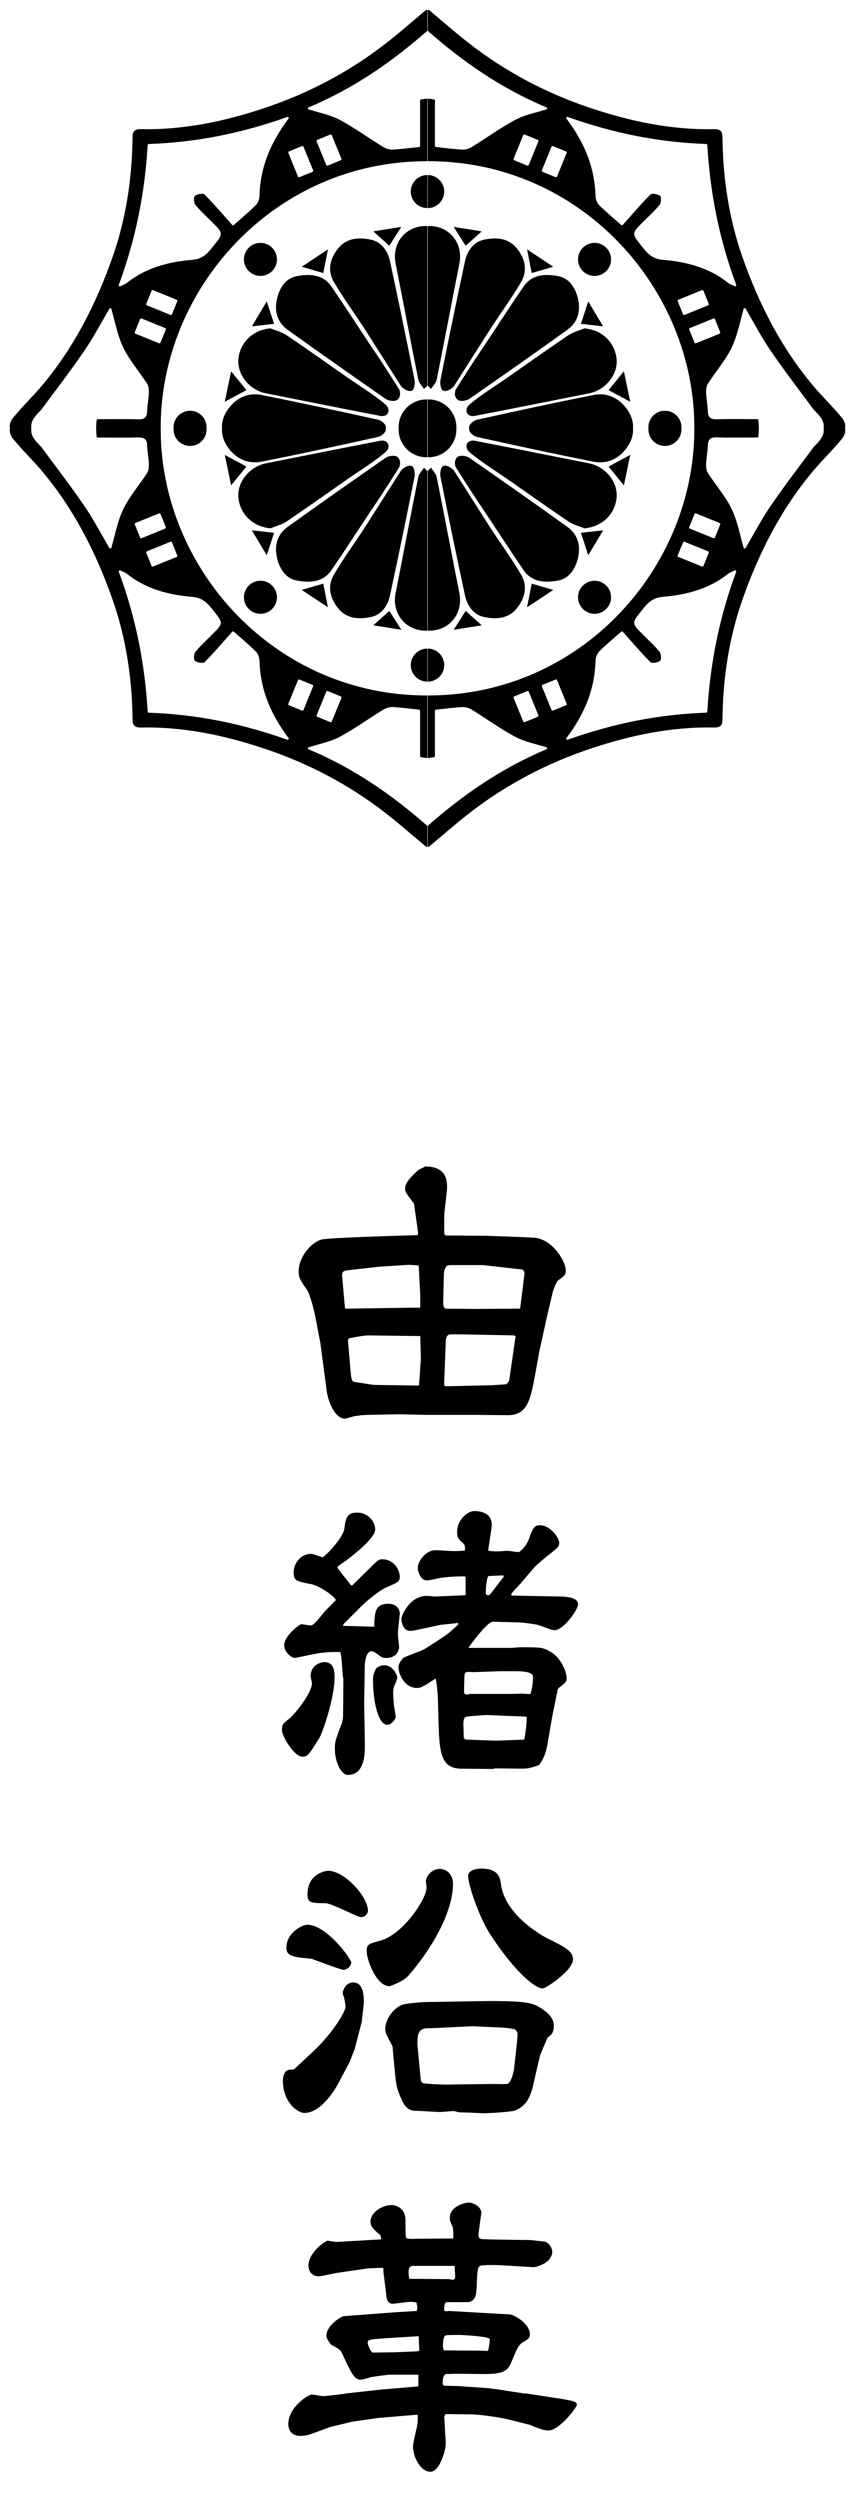 <?xml version="1.0" encoding="utf-8"?>
<!-- Generator: Adobe Illustrator 25.4.7, SVG Export Plug-In . SVG Version: 6.00 Build 0)  -->
<svg version="1.1" id="レイヤー_1" xmlns="http://www.w3.org/2000/svg" xmlns:xlink="http://www.w3.org/1999/xlink" x="0px"
	 y="0px" width="76px" height="222px" viewBox="0 0 76 222" enable-background="new 0 0 76 222" xml:space="preserve">
<g>
	<path d="M29.454,50.642c1.354-1.974,2.641-3.995,3.983-5.977c0.736-1.088,2.073-3.21,2.073-3.21c0.077-0.309,0.105-0.59-0.154-0.85
		c-0.232-0.232-0.844-0.111-1.072,0.047c-2.921,2.031-5.838,4.068-8.725,6.146c-0.926,0.666-1.191,1.671-0.932,2.76
		c0.226,0.95,0.759,1.809,1.745,1.995C27.486,51.762,28.699,51.742,29.454,50.642z"/>
	<path d="M29.149,53.931c-0.175-0.896-0.291-1.495-0.41-2.102c-0.63,0.184-1.168,0.34-1.918,0.559
		C27.631,52.924,28.266,53.345,29.149,53.931z"/>
	<path d="M34.608,54.253c-0.425,0.38-0.836,0.749-1.425,1.276c0.914,0.147,1.603,0.257,2.489,0.399
		C35.239,55.248,34.93,54.761,34.608,54.253z"/>
	<path d="M32.948,54.799c0.943-0.188,1.515-0.98,1.715-1.905c0.759-3.514,1.48-7.036,2.185-10.561
		c0.059-0.297-0.026-0.801-0.194-0.92c-0.204-0.144-0.604-0.035-0.99,0.351c0,0-1.931,3.025-2.972,4.665
		c-0.978,1.541-2.07,3.011-3,4.579c-0.594,1.003-0.398,2.049,0.338,2.979C30.81,54.971,31.903,55.008,32.948,54.799z"/>
	<path d="M37.688,41.527c-0.175,0.283-0.448,0.545-0.509,0.851c-0.688,3.427-1.332,6.862-2.013,10.291
		c-0.351,1.769,0.823,3.296,2.614,3.34c0.068-0.003,0.136-0.008,0.202-0.013v-14.17C37.881,41.727,37.775,41.629,37.688,41.527z"/>
	<path d="M36.514,59.065c0,0.811,0.657,1.468,1.468,1.468c0.001,0,0.001,0,0.002,0v-2.935c-0.001,0-0.001,0-0.002,0
		C37.171,57.598,36.514,58.255,36.514,59.065z"/>
	<circle cx="23.151" cy="53.041" r="1.468"/>
	<path d="M20.402,39.914c0.717,0.894,1.724,1.307,2.84,1.086c3.447-0.683,6.882-1.426,10.313-2.187
		c0.332-0.062,0.719-0.371,0.747-0.675c-0.002-0.036-0.007-0.068-0.012-0.1c0.005-0.032,0.01-0.065,0.012-0.1
		c-0.028-0.303-0.414-0.612-0.747-0.675c-3.431-0.761-6.866-1.503-10.313-2.187c-1.117-0.221-2.123,0.192-2.84,1.086
		c-0.468,0.583-0.714,1.229-0.669,1.876C19.688,38.685,19.934,39.331,20.402,39.914z"/>
	<path d="M23.711,49.31c0.279-0.85,0.458-1.396,0.653-1.992c-0.632-0.071-1.201-0.135-1.975-0.222
		C22.836,47.842,23.211,48.472,23.711,49.31z"/>
	<path d="M24.041,46.919c0.48-0.198,1.008-0.324,1.43-0.608c1.787-1.203,3.543-2.452,5.309-3.686
		c1.168-0.816,2.398-1.554,3.487-2.473c0.47-0.397,0.316-1.092-0.401-1.023c-3.414,0.657-6.823,1.341-10.233,2.018
		c-1.474,0.293-2.587,1.693-2.439,3.07C21.354,45.713,22.505,46.774,24.041,46.919z"/>
	<path d="M21.907,41.432c-0.643-0.344-1.184-0.634-1.926-1.032c0.196,0.941,0.354,1.698,0.563,2.702
		C21.078,42.448,21.466,41.972,21.907,41.432z"/>
	<path d="M40.568,38.133c0-0.032-0.001-0.063-0.002-0.095c0.001-0.031,0.002-0.063,0.002-0.095c0-1.365-1.107-2.472-2.472-2.472
		c-0.026,0-0.053,0.001-0.079,0.002v2.551v0.027v2.551c0.026,0.001,0.052,0.002,0.079,0.002
		C39.461,40.605,40.568,39.498,40.568,38.133z"/>
	<path d="M51.374,49.557c0.259-1.089-0.006-2.094-0.932-2.76c-2.887-2.078-5.804-4.115-8.725-6.146
		c-0.227-0.158-0.84-0.278-1.072-0.047c-0.26,0.26-0.232,0.541-0.154,0.85c0,0,1.337,2.122,2.073,3.21
		c1.342,1.983,2.629,4.003,3.983,5.977c0.755,1.1,1.967,1.12,3.082,0.91C50.615,51.366,51.147,50.507,51.374,49.557z"/>
	<path d="M46.851,53.931c0.884-0.586,1.518-1.007,2.328-1.543c-0.75-0.218-1.288-0.375-1.918-0.559
		C47.142,52.436,47.025,53.034,46.851,53.931z"/>
	<path d="M40.328,55.929c0.886-0.142,1.574-0.252,2.489-0.399c-0.589-0.528-1-0.896-1.425-1.276
		C41.07,54.761,40.761,55.248,40.328,55.929z"/>
	<path d="M45.969,53.986c0.736-0.93,0.933-1.976,0.338-2.979c-0.93-1.568-2.022-3.038-3-4.579c-1.041-1.64-2.972-4.665-2.972-4.665
		c-0.386-0.386-0.786-0.495-0.99-0.351c-0.169,0.119-0.254,0.623-0.194,0.92c0.705,3.525,1.426,7.047,2.185,10.561
		c0.2,0.925,0.772,1.717,1.715,1.905C44.097,55.008,45.19,54.971,45.969,53.986z"/>
	<path d="M40.833,52.668c-0.681-3.428-1.325-6.864-2.013-10.291c-0.061-0.305-0.334-0.568-0.509-0.851
		c-0.087,0.102-0.193,0.2-0.295,0.299v14.17c0.067,0.006,0.134,0.01,0.202,0.013C40.01,55.964,41.185,54.437,40.833,52.668z"/>
	<path d="M39.486,59.065c0-0.811-0.657-1.468-1.468-1.468c-0.001,0-0.001,0-0.002,0v2.935c0.001,0,0.001,0,0.002,0
		C38.829,60.533,39.486,59.876,39.486,59.065z"/>
	<circle cx="52.849" cy="53.041" r="1.468"/>
	<path d="M59.105,39.601c0.81,0,1.468-0.657,1.468-1.468c0-0.032-0.002-0.063-0.005-0.095c0.002-0.031,0.005-0.063,0.005-0.095
		c0-0.811-0.657-1.468-1.468-1.468c-0.811,0-1.468,0.657-1.468,1.468c0,0.032,0.002,0.063,0.005,0.095
		c-0.002,0.031-0.005,0.063-0.005,0.095C57.638,38.944,58.295,39.601,59.105,39.601z"/>
	<path d="M53.611,47.095c-0.774,0.087-1.342,0.151-1.975,0.222c0.196,0.596,0.374,1.142,0.653,1.992
		C52.789,48.472,53.164,47.842,53.611,47.095z"/>
	<path d="M52.367,41.148c-3.41-0.677-6.819-1.361-10.233-2.018c-0.717-0.069-0.871,0.626-0.401,1.023
		c1.088,0.919,2.318,1.657,3.487,2.473c1.766,1.234,3.522,2.483,5.309,3.686c0.422,0.284,0.951,0.409,1.43,0.608
		c1.535-0.145,2.687-1.206,2.847-2.701C54.954,42.841,53.841,41.44,52.367,41.148z"/>
	<path d="M56.019,40.4c-0.742,0.397-1.283,0.687-1.926,1.032c0.441,0.54,0.829,1.016,1.363,1.67
		C55.665,42.098,55.823,41.341,56.019,40.4z"/>
	<path d="M35.432,37.944c0,0.032,0.001,0.063,0.002,0.095c-0.001,0.031-0.002,0.063-0.002,0.095c0,1.365,1.107,2.472,2.472,2.472
		c0.026,0,0.053-0.001,0.079-0.002v-2.551v-0.027v-2.551c-0.026-0.001-0.052-0.002-0.079-0.002
		C36.539,35.472,35.432,36.579,35.432,37.944z"/>
	<path d="M24.626,26.52c-0.259,1.089,0.006,2.094,0.932,2.76c2.887,2.078,5.804,4.115,8.725,6.146
		c0.227,0.158,0.84,0.278,1.072,0.047c0.26-0.26,0.232-0.541,0.154-0.85c0,0-1.337-2.122-2.073-3.21
		c-1.342-1.983-2.629-4.003-3.983-5.977c-0.755-1.1-1.967-1.12-3.082-0.91C25.385,24.711,24.853,25.57,24.626,26.52z"/>
	<path d="M29.149,22.146c-0.884,0.586-1.518,1.007-2.328,1.543c0.75,0.218,1.288,0.375,1.918,0.559
		C28.858,23.641,28.975,23.043,29.149,22.146z"/>
	<path d="M35.672,20.148c-0.886,0.142-1.574,0.252-2.489,0.399c0.589,0.528,1,0.896,1.425,1.276
		C34.93,21.316,35.239,20.829,35.672,20.148z"/>
	<path d="M30.031,22.091c-0.736,0.93-0.933,1.977-0.338,2.979c0.93,1.568,2.022,3.038,3,4.579c1.041,1.64,2.972,4.665,2.972,4.665
		c0.386,0.386,0.786,0.495,0.99,0.351c0.169-0.119,0.254-0.623,0.194-0.92c-0.705-3.525-1.426-7.047-2.185-10.561
		c-0.2-0.925-0.772-1.717-1.715-1.905C31.903,21.069,30.81,21.106,30.031,22.091z"/>
	<path d="M35.167,23.409c0.681,3.428,1.325,6.864,2.013,10.291c0.061,0.305,0.334,0.568,0.509,0.851
		c0.087-0.102,0.193-0.2,0.295-0.299v-14.17c-0.067-0.006-0.134-0.01-0.202-0.013C35.99,20.113,34.815,21.64,35.167,23.409z"/>
	<path d="M36.514,17.012c0,0.811,0.657,1.468,1.468,1.468c0.001,0,0.001,0,0.002,0v-2.935c-0.001,0-0.001,0-0.002,0
		C37.171,15.544,36.514,16.201,36.514,17.012z"/>
	<circle cx="23.151" cy="23.036" r="1.468"/>
	<path d="M16.895,36.476c-0.81,0-1.468,0.657-1.468,1.468c0,0.032,0.002,0.063,0.005,0.095c-0.002,0.031-0.005,0.063-0.005,0.095
		c0,0.811,0.657,1.468,1.468,1.468c0.811,0,1.468-0.657,1.468-1.468c0-0.032-0.002-0.063-0.005-0.095
		c0.002-0.031,0.005-0.063,0.005-0.095C18.362,37.133,17.705,36.476,16.895,36.476z"/>
	<path d="M37.859,0.895c-1.134,0.947-2.326,1.999-3.58,2.972c-3.264,2.534-6.874,4.427-10.796,5.735
		c-3.56,1.187-7.191,1.947-10.96,1.867c-0.799-0.017-0.736,0.46-0.745,0.976C11.714,16,11.18,19.49,10.002,22.839
		c-1.444,4.107-3.399,7.964-6.21,11.332c-0.849,1.018-1.817,1.936-2.654,2.963c-0.293,0.36-0.306,0.798-0.24,0.904
		c-0.066,0.106-0.054,0.544,0.24,0.904c0.837,1.027,1.805,1.945,2.654,2.963c2.811,3.368,4.766,7.226,6.21,11.332
		c1.178,3.349,1.712,6.84,1.776,10.395c0.009,0.516-0.053,0.993,0.745,0.976c3.769-0.08,7.4,0.68,10.96,1.867
		c3.922,1.308,7.532,3.201,10.796,5.735c1.254,0.973,2.446,2.025,3.58,2.972c0.035,0.03,0.086,0.03,0.123,0.002
		c0,0,0.001-0.001,0.001-0.001v-1.841c-3.129-2.748-6.502-5.1-10.553-6.801c-0.085-0.036-0.079-0.158,0.009-0.184
		c1.053-0.319,1.952-0.496,2.727-0.907c1.338-0.71,2.574-1.613,3.868-2.408c0.245-0.15,0.566-0.264,0.846-0.251
		c0.762,0.036,1.522,0.141,2.373,0.232c0.05,0.005,0.088,0.047,0.088,0.097v4.029c0,0.048,0.036,0.09,0.084,0.097
		c0.224,0.034,0.406,0.059,0.558,0.072v-5.556c-13.654,0.025-23.739-11.374-23.699-23.706c0-0.001,0-0.003,0-0.004h0
		c0-0.004,0-0.009,0-0.013c0-0.004,0-0.009,0-0.013h0c0-0.001,0-0.003,0-0.004c-0.04-12.332,10.045-23.732,23.699-23.706V8.759
		c-0.152,0.012-0.334,0.038-0.558,0.072c-0.048,0.007-0.084,0.049-0.084,0.097v4.029c0,0.05-0.038,0.092-0.088,0.097
		c-0.851,0.091-1.61,0.196-2.373,0.232c-0.28,0.013-0.601-0.1-0.846-0.251c-1.295-0.796-2.53-1.698-3.868-2.408
		c-0.775-0.411-1.673-0.588-2.727-0.907c-0.088-0.027-0.094-0.149-0.009-0.184c4.05-1.701,7.423-4.053,10.553-6.801V0.894
		c0,0-0.001-0.001-0.001-0.001C37.945,0.865,37.894,0.865,37.859,0.895z M9.9,48.641c-0.023,0.083-0.136,0.097-0.18,0.022
		c-0.728-1.251-1.397-2.523-2.201-3.703c-1.213-1.78-2.534-3.486-3.813-5.22c-0.098-0.132-0.228-0.24-0.341-0.361
		c-0.394-0.426-0.631-0.809-0.577-1.243c0.005-0.041-0.015-0.078-0.048-0.097c0.033-0.019,0.053-0.056,0.048-0.097
		c-0.055-0.434,0.183-0.817,0.577-1.243c0.113-0.122,0.243-0.229,0.341-0.361c1.279-1.735,2.6-3.441,3.813-5.22
		c0.804-1.18,1.474-2.452,2.201-3.703c0.043-0.075,0.156-0.061,0.18,0.022c0.34,1.203,0.557,2.382,1.057,3.425
		c0.551,1.147,1.428,2.135,2.122,3.219c0.145,0.226,0.163,0.567,0.152,0.851c-0.02,0.529-0.14,1.055-0.153,1.584
		c-0.014,0.567-0.255,0.738-0.808,0.721c-1.187-0.036-2.376-0.013-3.584-0.011c-0.051,0-0.094,0.04-0.098,0.091
		c-0.021,0.285-0.04,0.463-0.042,0.641c0,0.027,0.002,0.054,0.004,0.083c-0.002,0.029-0.004,0.056-0.004,0.083
		c0.001,0.178,0.02,0.356,0.042,0.641c0.004,0.051,0.047,0.091,0.098,0.091c1.207,0.001,2.396,0.024,3.584-0.011
		c0.553-0.017,0.794,0.154,0.808,0.721c0.013,0.529,0.133,1.055,0.153,1.584c0.011,0.284-0.007,0.625-0.152,0.851
		c-0.694,1.083-1.571,2.071-2.122,3.219C10.457,46.259,10.24,47.438,9.9,48.641z M28.144,63.525l0.858-2.102
		c0.02-0.05,0.078-0.074,0.128-0.054l1.165,0.476c0.05,0.02,0.074,0.078,0.054,0.128l-0.858,2.102
		c-0.02,0.05-0.078,0.074-0.128,0.054l-1.165-0.476C28.147,63.633,28.123,63.576,28.144,63.525z M25.629,62.499l0.858-2.102
		c0.02-0.05,0.078-0.074,0.128-0.054l1.165,0.476c0.05,0.02,0.074,0.078,0.054,0.128l-0.858,2.102
		c-0.02,0.05-0.078,0.074-0.128,0.054l-1.165-0.476C25.633,62.607,25.609,62.549,25.629,62.499z M18.948,54.199
		c0.917,1.153,0.936,1.134-0.137,2.199c-0.494,0.491-1.015,0.962-1.449,1.502c-0.142,0.177-0.16,0.693-0.033,0.79
		c0.208,0.158,0.725,0.244,0.86,0.11c0.838-0.843,1.61-1.751,2.453-2.697c0.036-0.04,0.099-0.044,0.139-0.008
		c0.787,0.697,1.404,1.207,1.968,1.771c0.187,0.188,0.307,0.524,0.314,0.797c0.071,2.489,0.929,4.68,2.582,6.875
		c0.058,0.078-0.02,0.183-0.111,0.151c-4.121-1.462-8.105-2.25-12.312-2.399c-0.05-0.002-0.091-0.041-0.094-0.092
		c-0.249-4.251-1.046-8.306-2.566-12.415c-0.03-0.082,0.053-0.16,0.133-0.123c0.284,0.132,0.469,0.203,0.618,0.321
		c1.686,1.338,3.698,1.85,5.756,2.021C18.037,53.081,18.448,53.57,18.948,54.199z M15.286,48.164l0.473,1.167
		c0.02,0.05-0.004,0.107-0.054,0.128L13.6,50.311c-0.05,0.02-0.107-0.004-0.128-0.054L13,49.09c-0.02-0.05,0.004-0.107,0.054-0.128
		l2.104-0.853C15.208,48.089,15.266,48.113,15.286,48.164z M14.739,46.813c0.02,0.05-0.004,0.107-0.054,0.128l-2.104,0.853
		c-0.05,0.02-0.107-0.004-0.128-0.054l-0.473-1.167c-0.02-0.05,0.004-0.107,0.054-0.128l2.104-0.853
		c0.05-0.02,0.107,0.004,0.128,0.054L14.739,46.813z M14.739,29.264l-0.473,1.167c-0.02,0.05-0.078,0.074-0.128,0.054l-2.104-0.853
		c-0.05-0.02-0.074-0.078-0.054-0.128l0.473-1.167c0.02-0.05,0.078-0.074,0.128-0.054l2.104,0.853
		C14.735,29.157,14.759,29.214,14.739,29.264z M15.759,26.747l-0.473,1.167c-0.02,0.05-0.078,0.074-0.128,0.054l-2.104-0.853
		c-0.05-0.02-0.074-0.078-0.054-0.128l0.473-1.167c0.02-0.05,0.078-0.074,0.128-0.054l2.104,0.853
		C15.755,26.639,15.779,26.697,15.759,26.747z M22.747,18.212c-0.563,0.564-1.181,1.075-1.968,1.771
		c-0.041,0.036-0.103,0.032-0.139-0.008c-0.843-0.946-1.615-1.854-2.453-2.697c-0.134-0.135-0.652-0.049-0.86,0.11
		c-0.127,0.097-0.108,0.613,0.033,0.79c0.434,0.54,0.955,1.011,1.449,1.502c1.073,1.065,1.054,1.046,0.137,2.199
		c-0.5,0.628-0.91,1.118-1.88,1.199c-2.058,0.171-4.07,0.683-5.756,2.021c-0.148,0.118-0.334,0.189-0.618,0.321
		c-0.079,0.037-0.163-0.041-0.133-0.123c1.52-4.109,2.317-8.163,2.566-12.415c0.003-0.05,0.044-0.09,0.094-0.092
		c4.207-0.149,8.191-0.936,12.312-2.399c0.092-0.032,0.17,0.073,0.111,0.151c-1.653,2.194-2.511,4.386-2.582,6.875
		C23.054,17.688,22.934,18.024,22.747,18.212z M28.197,12.424l1.165-0.476c0.05-0.02,0.107,0.004,0.128,0.054l0.858,2.102
		c0.02,0.05-0.004,0.107-0.054,0.128l-1.165,0.476c-0.05,0.02-0.107-0.004-0.128-0.054l-0.858-2.102
		C28.123,12.501,28.147,12.444,28.197,12.424z M27.834,15.13c0.02,0.05-0.004,0.107-0.054,0.128l-1.165,0.476
		c-0.05,0.02-0.107-0.004-0.128-0.054l-0.858-2.102c-0.02-0.05,0.004-0.107,0.054-0.128l1.165-0.476
		c0.05-0.02,0.107,0.004,0.128,0.054L27.834,15.13z"/>
	<path d="M22.389,28.982c0.774-0.087,1.342-0.151,1.975-0.222c-0.196-0.596-0.374-1.142-0.653-1.992
		C23.211,27.605,22.836,28.235,22.389,28.982z"/>
	<path d="M23.633,34.929c3.41,0.677,6.819,1.361,10.233,2.018c0.717,0.069,0.871-0.626,0.401-1.023
		c-1.088-0.919-2.318-1.657-3.487-2.473c-1.766-1.234-3.522-2.483-5.309-3.686c-0.422-0.284-0.951-0.409-1.43-0.608
		c-1.535,0.145-2.687,1.206-2.847,2.701C21.046,33.236,22.159,34.637,23.633,34.929z"/>
	<path d="M19.981,35.677c0.742-0.397,1.283-0.687,1.926-1.032c-0.441-0.54-0.829-1.016-1.363-1.67
		C20.335,33.979,20.177,34.736,19.981,35.677z"/>
	<path d="M46.547,25.435c-1.354,1.974-2.641,3.995-3.983,5.977c-0.736,1.088-2.073,3.21-2.073,3.21
		c-0.077,0.309-0.105,0.59,0.154,0.85c0.232,0.232,0.844,0.111,1.072-0.047c2.921-2.031,5.838-4.068,8.725-6.146
		c0.926-0.666,1.191-1.671,0.932-2.76c-0.226-0.95-0.759-1.809-1.745-1.995C48.514,24.315,47.301,24.335,46.547,25.435z"/>
	<path d="M46.851,22.146c0.175,0.896,0.291,1.495,0.41,2.102c0.63-0.184,1.168-0.34,1.918-0.559
		C48.369,23.153,47.734,22.732,46.851,22.146z"/>
	<path d="M41.392,21.824c0.425-0.38,0.836-0.749,1.425-1.276c-0.914-0.147-1.603-0.257-2.489-0.399
		C40.761,20.829,41.07,21.316,41.392,21.824z"/>
	<path d="M43.052,21.278c-0.943,0.188-1.515,0.98-1.715,1.905c-0.759,3.514-1.48,7.036-2.185,10.561
		c-0.059,0.297,0.026,0.801,0.194,0.92c0.204,0.144,0.604,0.035,0.99-0.351c0,0,1.931-3.025,2.972-4.665
		c0.978-1.541,2.07-3.011,3-4.579c0.594-1.003,0.398-2.049-0.338-2.979C45.19,21.106,44.097,21.069,43.052,21.278z"/>
	<path d="M38.312,34.55c0.175-0.283,0.448-0.545,0.509-0.851c0.688-3.427,1.332-6.862,2.013-10.291
		c0.351-1.769-0.823-3.296-2.614-3.34c-0.068,0.003-0.136,0.008-0.202,0.013v14.17C38.119,34.35,38.225,34.448,38.312,34.55z"/>
	<path d="M39.486,17.012c0-0.811-0.657-1.468-1.468-1.468c-0.001,0-0.001,0-0.002,0v2.935c0.001,0,0.001,0,0.002,0
		C38.829,18.479,39.486,17.822,39.486,17.012z"/>
	<circle cx="52.849" cy="23.036" r="1.468"/>
	<path d="M74.863,37.135c-0.837-1.027-1.805-1.945-2.654-2.963c-2.811-3.368-4.766-7.226-6.21-11.332
		C64.82,19.49,64.286,16,64.223,12.445c-0.009-0.516,0.053-0.993-0.745-0.976c-3.769,0.08-7.4-0.68-10.96-1.867
		c-3.922-1.308-7.532-3.201-10.796-5.735c-1.254-0.973-2.446-2.025-3.58-2.972c-0.035-0.03-0.086-0.03-0.123-0.002
		c0,0-0.001,0.001-0.001,0.001v1.841c3.129,2.748,6.502,5.1,10.553,6.801c0.085,0.036,0.079,0.158-0.009,0.184
		c-1.053,0.319-1.952,0.496-2.727,0.907c-1.338,0.71-2.574,1.613-3.868,2.408c-0.245,0.15-0.566,0.264-0.846,0.251
		c-0.762-0.036-1.522-0.141-2.373-0.232c-0.05-0.005-0.088-0.047-0.088-0.097V8.927c0-0.048-0.036-0.09-0.084-0.097
		c-0.224-0.034-0.406-0.059-0.558-0.072v5.556c13.654-0.025,23.739,11.374,23.699,23.706c0,0.001,0,0.003,0,0.004h0
		c0,0.004,0,0.009,0,0.013c0,0.004,0,0.009,0,0.013h0c0,0.001,0,0.003,0,0.004c0.04,12.332-10.045,23.732-23.699,23.706v5.556
		c0.152-0.012,0.334-0.038,0.558-0.072c0.048-0.007,0.084-0.049,0.084-0.097V63.12c0-0.05,0.038-0.092,0.088-0.097
		c0.851-0.091,1.61-0.196,2.373-0.232c0.28-0.013,0.601,0.1,0.846,0.251c1.295,0.796,2.53,1.698,3.868,2.408
		c0.775,0.411,1.673,0.588,2.727,0.907c0.088,0.027,0.094,0.149,0.009,0.184c-4.05,1.701-7.423,4.053-10.553,6.801v1.841
		c0,0,0.001,0.001,0.001,0.001c0.036,0.028,0.087,0.027,0.123-0.002c1.134-0.947,2.326-1.999,3.58-2.972
		c3.264-2.534,6.874-4.427,10.796-5.735c3.56-1.187,7.191-1.947,10.96-1.867c0.799,0.017,0.736-0.46,0.745-0.976
		c0.063-3.555,0.598-7.045,1.776-10.395c1.444-4.107,3.399-7.964,6.21-11.332c0.849-1.018,1.817-1.936,2.654-2.963
		c0.293-0.36,0.306-0.798,0.24-0.904C75.169,37.933,75.156,37.494,74.863,37.135z M47.856,12.551l-0.858,2.102
		c-0.02,0.05-0.078,0.074-0.128,0.054l-1.165-0.476c-0.05-0.02-0.074-0.078-0.054-0.128l0.858-2.102
		c0.02-0.05,0.078-0.074,0.128-0.054l1.165,0.476C47.853,12.444,47.877,12.501,47.856,12.551z M50.371,13.578l-0.858,2.102
		c-0.02,0.05-0.078,0.074-0.128,0.054l-1.165-0.476c-0.05-0.02-0.074-0.078-0.054-0.128l0.858-2.102
		c0.02-0.05,0.078-0.074,0.128-0.054l1.165,0.476C50.367,13.47,50.391,13.528,50.371,13.578z M57.052,21.878
		c-0.917-1.153-0.936-1.134,0.137-2.199c0.494-0.491,1.015-0.962,1.449-1.502c0.142-0.177,0.16-0.693,0.033-0.79
		c-0.208-0.158-0.725-0.244-0.86-0.11c-0.838,0.843-1.61,1.751-2.453,2.697c-0.036,0.04-0.099,0.044-0.139,0.008
		c-0.787-0.697-1.404-1.207-1.968-1.771c-0.187-0.188-0.307-0.524-0.314-0.797c-0.071-2.489-0.929-4.68-2.582-6.875
		c-0.058-0.078,0.02-0.183,0.111-0.151c4.121,1.462,8.105,2.25,12.312,2.399c0.05,0.002,0.091,0.041,0.094,0.092
		c0.249,4.251,1.046,8.306,2.566,12.415c0.03,0.082-0.053,0.16-0.133,0.123c-0.284-0.132-0.469-0.203-0.618-0.321
		c-1.686-1.338-3.698-1.85-5.756-2.021C57.963,22.996,57.552,22.507,57.052,21.878z M60.714,27.913l-0.473-1.167
		c-0.02-0.05,0.004-0.107,0.054-0.128l2.104-0.853c0.05-0.02,0.107,0.004,0.128,0.054L63,26.987c0.02,0.05-0.004,0.107-0.054,0.128
		l-2.104,0.853C60.792,27.988,60.734,27.964,60.714,27.913z M61.261,29.264c-0.02-0.05,0.004-0.107,0.054-0.128l2.104-0.853
		c0.05-0.02,0.107,0.004,0.128,0.054l0.473,1.167c0.02,0.05-0.004,0.107-0.054,0.128l-2.104,0.853
		c-0.05,0.02-0.107-0.004-0.128-0.054L61.261,29.264z M61.261,46.813l0.473-1.167c0.02-0.05,0.078-0.074,0.128-0.054l2.104,0.853
		c0.05,0.02,0.074,0.078,0.054,0.128l-0.473,1.167c-0.02,0.05-0.078,0.074-0.128,0.054l-2.104-0.853
		C61.265,46.92,61.241,46.863,61.261,46.813z M60.241,49.33l0.473-1.167c0.02-0.05,0.078-0.074,0.128-0.054l2.104,0.853
		c0.05,0.02,0.074,0.078,0.054,0.128l-0.473,1.167c-0.02,0.05-0.078,0.074-0.128,0.054l-2.104-0.853
		C60.245,49.438,60.221,49.38,60.241,49.33z M47.803,63.653l-1.165,0.476c-0.05,0.02-0.107-0.004-0.128-0.054l-0.858-2.102
		c-0.02-0.05,0.004-0.107,0.054-0.128l1.165-0.476c0.05-0.02,0.107,0.004,0.128,0.054l0.858,2.102
		C47.877,63.576,47.853,63.633,47.803,63.653z M49.152,63.103c-0.05,0.02-0.107-0.004-0.128-0.054l-0.858-2.102
		c-0.02-0.05,0.004-0.107,0.054-0.128l1.165-0.476c0.05-0.02,0.107,0.004,0.128,0.054l0.858,2.102
		c0.02,0.05-0.004,0.107-0.054,0.128L49.152,63.103z M65.439,50.782c-1.52,4.109-2.317,8.163-2.566,12.415
		c-0.003,0.05-0.044,0.09-0.094,0.092c-4.207,0.149-8.191,0.936-12.312,2.399c-0.092,0.032-0.17-0.073-0.111-0.151
		c1.653-2.194,2.511-4.386,2.582-6.875c0.008-0.272,0.127-0.609,0.314-0.797c0.563-0.564,1.181-1.075,1.968-1.771
		c0.041-0.036,0.103-0.032,0.139,0.008c0.843,0.946,1.615,1.854,2.453,2.697c0.134,0.135,0.652,0.049,0.86-0.11
		c0.127-0.097,0.108-0.613-0.033-0.79c-0.434-0.54-0.955-1.011-1.449-1.502c-1.073-1.065-1.054-1.046-0.137-2.199
		c0.5-0.628,0.91-1.118,1.88-1.199c2.058-0.171,4.07-0.683,5.756-2.021c0.148-0.118,0.334-0.189,0.618-0.321
		C65.386,50.622,65.47,50.7,65.439,50.782z M73.211,38.136c0.055,0.434-0.183,0.817-0.577,1.243
		c-0.113,0.122-0.243,0.229-0.341,0.361c-1.279,1.735-2.6,3.441-3.813,5.22c-0.804,1.18-1.474,2.452-2.201,3.703
		c-0.043,0.075-0.156,0.061-0.18-0.022c-0.34-1.203-0.557-2.382-1.057-3.425c-0.551-1.147-1.428-2.135-2.122-3.219
		c-0.145-0.226-0.163-0.567-0.152-0.851c0.02-0.529,0.14-1.055,0.153-1.584c0.014-0.567,0.255-0.738,0.808-0.721
		c1.187,0.036,2.376,0.013,3.584,0.011c0.051,0,0.094-0.04,0.098-0.091c0.021-0.285,0.04-0.463,0.042-0.641
		c0-0.027-0.002-0.054-0.004-0.083c0.002-0.029,0.004-0.056,0.004-0.083c-0.001-0.178-0.02-0.356-0.042-0.641
		c-0.004-0.051-0.047-0.091-0.098-0.091c-1.207-0.001-2.396-0.024-3.584,0.011c-0.553,0.017-0.794-0.154-0.808-0.721
		c-0.013-0.529-0.133-1.055-0.153-1.584c-0.011-0.284,0.007-0.625,0.152-0.851c0.694-1.083,1.571-2.071,2.122-3.219
		c0.501-1.043,0.718-2.221,1.057-3.425c0.023-0.083,0.136-0.097,0.18-0.022c0.728,1.251,1.397,2.523,2.201,3.703
		c1.213,1.78,2.534,3.486,3.813,5.22c0.098,0.132,0.228,0.24,0.341,0.361c0.394,0.426,0.631,0.809,0.577,1.243
		c-0.005,0.041,0.015,0.078,0.048,0.097C73.227,38.058,73.206,38.095,73.211,38.136z"/>
	<path d="M55.598,36.163c-0.717-0.894-1.724-1.307-2.84-1.086c-3.447,0.683-6.882,1.426-10.313,2.187
		c-0.332,0.062-0.719,0.371-0.747,0.675c0.002,0.036,0.007,0.068,0.012,0.1c-0.005,0.032-0.01,0.065-0.012,0.1
		c0.028,0.303,0.414,0.612,0.747,0.675c3.431,0.761,6.866,1.503,10.313,2.187c1.117,0.221,2.123-0.192,2.84-1.086
		c0.468-0.583,0.714-1.229,0.669-1.876C56.312,37.392,56.066,36.746,55.598,36.163z"/>
	<path d="M52.289,26.767c-0.279,0.85-0.458,1.396-0.653,1.992c0.632,0.071,1.201,0.135,1.975,0.222
		C53.164,28.235,52.789,27.605,52.289,26.767z"/>
	<path d="M51.959,29.158c-0.48,0.198-1.008,0.324-1.43,0.608c-1.787,1.203-3.543,2.452-5.309,3.686
		c-1.168,0.816-2.398,1.554-3.487,2.473c-0.47,0.397-0.316,1.092,0.401,1.023c3.414-0.657,6.823-1.341,10.233-2.018
		c1.474-0.293,2.587-1.693,2.439-3.07C54.646,30.364,53.495,29.303,51.959,29.158z"/>
	<path d="M54.093,34.645c0.643,0.344,1.184,0.634,1.926,1.032c-0.196-0.941-0.354-1.698-0.563-2.702
		C54.922,33.629,54.534,34.105,54.093,34.645z"/>
</g>
<g>
	<g>
		<path d="M37.16,109.436l-0.364-2.549c-0.028-0.056-0.336-0.447-0.392-0.531c-0.393-0.504-0.393-0.645-0.393-0.784
			c0-0.336,0.112-0.7,1.12-1.624c0.084-0.084,0.588-0.308,0.672-0.364c2.072,0.028,1.988,1.484,1.904,2.324l-0.196,1.708
			c-0.028,0.196-0.028,1.147-0.028,1.4c0,0.504,0,0.699,0.168,0.699l3.137,0.028h0.42l3.08,0.112
			c1.231,0.056,1.372,0.056,1.651,0.14c1.4,0.42,2.353,2.1,2.353,2.828c0,0.392-0.141,0.504-0.7,0.896
			c-0.14,0.112-0.42,0.868-0.448,0.98l-0.476,2.016l-0.7,3.164l-0.42,2.296c-0.392,2.101-0.672,3.528-2.437,3.5l-2.659-0.027h-4.509
			l-2.491-0.057l-2.716,0.057c-0.364,0-0.841,0.056-1.204,0.111c-0.057,0-0.812,0.225-0.868,0.225c-0.924,0-1.512-1.597-1.624-2.464
			l-0.561-4.229l-0.42-2.212c-0.168-0.952-0.588-2.296-0.756-2.52c-0.588-0.841-0.756-1.064-0.756-1.652
			c0-1.288,1.12-2.576,2.016-2.828c0.645-0.168,7.393-0.364,8.568-0.392L37.16,109.436z M30.748,116.212h0.224l5.572-0.084h0.812
			v-1.092l-0.14-2.66l-0.868-0.056l-2.632,0.168L31,112.796c-0.42,0.057-0.616,0.084-0.588,0.532l0.252,2.828L30.748,116.212z
			 M37.412,120.664l-0.057-2.016l-4.592-0.057c-0.42,0-1.147,0.141-1.567,0.225c-0.225,0.027-0.28,0.111-0.252,0.392l0.195,2.296
			c0.084,0.98,0.112,1.204,0.42,1.232c0.28,0.027,1.54,0.252,1.792,0.252l3.809,0.056h0.084L37.412,120.664z M42.2,116.24
			l4.031-0.028l0.28-2.184c0-0.084,0.112-0.924,0.112-0.952c0-0.196-0.141-0.308-0.196-0.336l-2.968-0.336l-0.561-0.057h-2.8
			l-0.336,0.028c-0.168,0.168-0.308,0.364-0.308,0.84l-0.057,2.353c0,0.42,0.028,0.476,0.168,0.644L42.2,116.24z M40.016,123.099
			l3.696-0.084L45,122.931l0.252-0.279l0.56-3.864l0.028-0.112l-0.112-0.084l-4.116-0.084c-0.195,0-1.567-0.027-1.68,0
			c-0.252,0.084-0.308,0.42-0.308,0.588l-0.141,3.641c0,0.252,0,0.279,0.084,0.363H40.016z"/>
		<path d="M25.792,152.555c0.28-0.224,1.932-2.128,1.932-3.08c0-0.111-0.111-0.531-0.111-0.615c0-1.093,1.035-1.261,1.203-1.261
			c0.868,0,0.925,0.812,0.925,1.372c0,1.792-1.064,4.928-1.372,5.404C27.444,155.832,27.36,156,26.884,156
			c-0.756,0-1.82-1.848-1.82-2.324C25.063,153.143,25.12,153.088,25.792,152.555z M31.308,140.796l1.904-1.876
			c0.42-0.392,0.476-0.448,0.784-0.448c1.036,0,1.54,0.98,1.54,1.54c0,0.448-0.141,0.504-1.261,0.98
			c-0.447,0.195-1.651,1.147-2.071,1.567l-1.652,1.652l-0.084,0.168l2.8,0.084c0.028-1.288,0.057-2.044,1.288-2.044
			c0.561,0,0.98,0.392,0.98,0.868c0,0.084-0.168,1.512-0.168,1.82c0,0.168,0.111,1.119,0.111,1.147c0,0.252-0.14,0.476-0.252,0.645
			c-0.195,0.168-0.42,0.336-0.868,0.336c-0.392,0-0.447-0.057-0.756-0.309c-0.252-0.168-0.42-0.28-0.588-0.28
			c-0.504,0-0.56,1.009-0.588,1.148l-0.056,3.416l0.056,3.388c0.028,1.008,0.056,3.024-1.512,3.024
			c-0.588,0-1.148-1.148-1.148-2.296c0-0.616,0.028-0.729,0.477-1.933c0.195-0.476,0.252-0.728,0.252-1.063l0.027-3.164
			c0-0.056-0.056-0.336-0.056-0.392c-0.084-1.12-0.112-1.792-0.224-2.072c-0.952,0-1.513,0.027-2.212,0.168
			c-0.616,0.112-1.765,0.364-1.82,0.364c-0.308,0-0.952-0.532-0.952-1.12c0-0.84,1.372-1.876,1.512-1.876
			c0.141,0,0.757,0.111,0.868,0.111c0.309,0,1.092-1.119,1.288-1.315c0.168-0.168,0.672-0.672,0.924-0.924
			c0-0.28-1.428-1.288-2.184-1.429c-1.288-0.252-1.568-0.279-1.568-1.063c0-0.7,0.588-1.68,1.624-1.624
			c0.057,0,0.84,0.252,0.952,0.308c0.588-0.42,1.82-1.819,1.932-2.52c0.112-0.896,0.196-1.456,1.12-1.456
			c1.064,0,1.624,0.868,1.624,1.483c0,0.757-1.708,2.101-2.576,2.772c-0.111,0.084-0.783,0.476-0.783,0.616
			c0,0.111,1.036,1.315,1.204,1.596H31.308z M34.164,147.88c0.728,0,1.147,0.84,1.147,1.092c0,0.141-0.14,0.477-0.195,0.588
			c-0.084,0.196-0.168,0.364-0.168,0.756c0,0.196,0.027,0.645,0.056,1.064c0.028,0.168,0.168,0.924,0.168,1.092
			c0,0.196-0.392,0.7-0.729,0.7c-0.84,0-1.287-2.1-1.287-4.004c0-0.392,0.056-0.561,0.279-1.008
			C33.603,148.019,33.828,147.88,34.164,147.88z M40.716,144.128l-1.568,0.168l-2.212,0.476c-0.111,0.028-0.336,0.057-0.504,0.057
			c-0.56,0-0.756-0.729-0.756-1.092c0-0.196,0.7-2.017,2.268-2.017c0.112,0,0.589,0.057,0.7,0.057l2.744-0.112v-1.568l-0.084-0.111
			c-0.56,0-1.596,0.027-2.296,0.168c-0.252,0.056-0.896,0.195-1.036,0.195c-0.672,0-0.84-0.924-0.84-1.12
			c0-0.531,0.672-1.567,1.596-1.567c0.225,0,1.345,0.084,1.597,0.084c0.644,0,0.756-0.028,1.008-0.057
			c0-0.447-0.028-0.531-0.196-0.672c-0.448-0.392-0.504-0.476-0.504-1.008c0-0.979,0.868-1.82,1.54-1.82
			c0.308,0,1.54,0.057,1.54,1.204c0,0.364-0.309,1.988-0.309,2.324c0.225,0.028,0.448,0.056,0.841,0.056
			c0.14,0,0.756-0.056,0.867-0.056c0.169,0,0.896,0.14,1.036,0.112c0.28-0.225,0.672-0.561,0.925-1.316
			c0.336-0.952,0.504-1.063,0.951-1.063c0.812,0,1.681,1.036,1.681,1.567c0,0.309-0.084,0.393-0.756,0.925
			c-0.337,0.252-1.316,1.063-1.513,1.315l-1.12,1.316c-0.14,0.168-0.867,0.896-0.867,1.008c0,0.028,0,0.084,0.027,0.112l4.256,0.084
			c0.477,0,1.652,0.056,1.652,0.672c0,0.531-1.316,2.323-2.1,2.323c-0.28,0-1.372-0.476-1.597-0.504
			c-0.504-0.084-1.344-0.195-1.624-0.195l-2.268-0.057c-0.477,0-2.1,2.185-2.156,2.324h3.809c0.111,0,0.672-0.056,0.783-0.056
			c1.82,0,2.017,0,2.688,0.392c1.036,0.588,1.456,1.904,1.456,2.353c0,0.336-0.168,0.447-0.672,0.84
			c-0.112,0.084-0.168,0.252-0.168,0.363l-0.448,2.213l-0.393,2.268c-0.168,1.008-0.336,1.372-0.756,2.016
			c-0.615,0.225-0.924,0.336-1.54,0.336l-2.407-0.027l-0.168,0.056l-2.856-0.028c-1.848-0.027-1.904-1.596-1.988-4.199l-0.056-2.044
			c0-0.252-0.112-1.484-0.196-1.765c-0.14,0.084-0.7,0.448-0.812,0.532c-0.532,0.28-0.588,0.308-0.868,0.308
			c-1.12,0-1.624-1.288-1.624-1.819c0-0.393,0.252-0.645,0.448-0.868c0.279-0.14,1.596-0.616,1.848-0.756
			c0.112-0.057,1.876-1.176,2.296-1.54c0.112-0.112,0.645-0.561,0.729-0.672L40.716,144.128z M43.264,152.303
			c-0.28,0-1.624,0.112-1.764,0.141c-0.252,0.056-0.309,0.224-0.309,0.699c0,0.141,0.028,0.841,0.028,0.98
			c0,0.224,0,0.364,0.336,0.364l2.269,0.084c0.447,0.027,2.38-0.084,2.771-0.084c0.112-0.448,0.224-1.513,0.224-1.849
			c0-0.084,0-0.195-0.084-0.195L43.264,152.303z M45.28,150.428c0.168,0,0.924-0.027,1.063-0.027s0.7,0.056,0.812,0.027
			c0.14-0.364,0.224-1.12,0.224-1.512c0-0.504-1.092-0.504-1.708-0.504h-1.26l-2.296,0.084c-0.084,0-0.561-0.057-0.645,0
			c-0.168,0.084-0.168,0.111-0.196,0.504c0,0.112-0.027,1.092-0.027,1.176c0,0.112,0,0.309,0.252,0.309
			c0.084,0,0.168-0.028,0.252-0.057H45.28z M44.748,139.9c-0.057,0-1.288,0.056-1.316,0.056c-0.196,0.112-0.252,1.26-0.252,1.512
			c0,0.112,0.084,0.196,0.224,0.196c0.141,0,0.196-0.112,0.812-0.924c0.084-0.112,0.476-0.616,0.56-0.7L44.748,139.9z"/>
		<path d="M26.156,183.748l1.651-1.54c1.681-1.568,2.912-3.528,2.912-4.032c0-0.084-0.084-0.561-0.112-0.672
			c0-0.084-0.14-0.42-0.14-0.477c0-0.308,0.28-0.979,0.924-0.979c0.868,0,0.952,1.063,0.952,1.736c0,0.252-0.168,1.455-0.168,1.567
			c0,0.168,0,0.196-0.028,0.225l-0.615,2.38l-0.448,1.147l-1.008,1.904c-0.225,0.42-1.484,2.632-3.024,2.632
			c-0.616,0-1.904-0.979-1.904-2.856c0-0.615,0.252-1.092,0.868-0.979L26.156,183.748z M27.304,170.924
			c1.736,0,3.92,3.052,3.92,3.36c0,0.308-0.364,0.644-0.7,0.644c-0.252,0-2.8-0.98-2.827-0.98c-1.54-0.14-2.24-0.195-2.24-0.979
			C25.456,171.624,26.884,170.924,27.304,170.924z M29.18,166.136c1.456,0,3.528,2.324,3.528,3.528c0,0.363-0.364,0.588-0.588,0.588
			c-0.364,0-2.632-1.232-3.164-1.232c-1.26-0.027-1.624,0-1.624-0.784C27.332,166.387,28.928,166.136,29.18,166.136z
			 M34.612,176.384c-1.12,0-2.017-2.268-2.017-3.136c0-0.561,0.112-0.616,1.26-0.924c1.96-0.561,4.061-3.668,4.061-4.704
			c0-0.084-0.057-0.561-0.057-0.588c0-0.364,0.477-1.064,1.232-1.064c0.644,0,1.176,0.532,1.176,1.316
			c0,2.407-1.735,5.6-3.976,8.176C35.815,175.992,34.668,176.384,34.612,176.384z M35.844,178.008
			c0.364-0.112,1.764-0.224,2.269-0.224c0.84,0,4.676-0.084,5.46-0.084c3.472,0,3.836,0.224,4.479,0.615
			c1.148,0.7,1.176,1.345,1.176,1.597c0,0.615-0.224,0.812-0.56,1.035c0,0.028-0.588,1.372-0.645,1.54
			c-0.14,0.477-0.588,2.549-0.699,2.969c-0.252,0.867-0.561,1.54-1.513,1.96c-0.363,0.14-2.436,0.252-2.855,0.252
			c-0.141,0-0.98-0.057-1.176-0.057c-0.141,0-0.841-0.027-0.952-0.027c-0.084,0-0.42-0.112-0.504-0.112
			c-0.196,0-1.036,0.084-1.204,0.084c-0.364,0-1.933-0.112-2.24-0.112c-0.756,0-1.092-0.644-1.512-1.819
			c-0.168-0.477-0.196-0.812-0.477-3.893c-0.027-0.056-0.363-0.7-0.532-1.036c-0.084-0.195-0.111-0.363-0.111-0.504
			C34.248,179.128,35.2,178.176,35.844,178.008z M42.004,179.939l-2.912,0.141c-0.196,0.027-1.12,0.027-1.316,0.056
			c-0.588,0.112-0.672,0.532-0.672,1.428l0.28,2.968c0.028,0.252,0.056,0.448,0.308,0.477c0.336,0.056,1.597,0.112,1.933,0.112
			l4.284-0.057c0.027,0,0.979,0.028,1.147,0c0.393-0.056,0.616-1.12,0.645-1.399l0.252-2.269c0-0.168,0.056-0.588,0.056-0.756
			c0-0.14-0.028-0.196-0.224-0.42c-0.42-0.112-0.812-0.14-1.288-0.168L42.004,179.939z M41.611,166.584
			c0-0.448,0.616-0.645,1.204-0.645c1.513,0,1.652,0.868,1.708,1.372c0.364,2.744,3.612,4.564,4.172,4.844
			c1.54,0.757,2.24,1.12,2.24,1.849c0,0.979-2.408,2.576-2.688,2.576c-0.84,0-2.856-1.96-4.732-4.9
			C42.62,170.279,41.611,167.424,41.611,166.584z"/>
		<path d="M33.939,212.196L36.292,212l0.896-0.084v-1.035h-2.464c-0.28,0-1.708,0.195-1.764,0.224
			c-0.168,0.056-0.729,0.224-0.896,0.224c-0.56,0-0.812-0.531-1.624-2.268c-0.168-0.392-0.279-0.448-1.008-0.84
			c-0.027-0.028-0.42-0.532-0.42-0.784c0-0.756,0.868-1.456,1.456-1.736l0.252-0.027l4.424-0.336l1.904-0.112
			c0.056-0.28,0.056-0.393-0.028-0.756c-0.168-0.028-0.363-0.057-0.531-0.057c-0.253,0-1.372,0.168-1.597,0.168
			c-0.336,0-0.504-0.279-0.532-0.588l-0.279-2.239v-0.309c-0.084-0.056-0.084-0.056-0.112-0.056c-0.224,0-1.092,0.056-1.288,0.056
			l-2.688,0.393c-0.252,0.027-1.4,0.308-1.652,0.308c-0.868,0-0.924-0.812-0.924-0.924c0-1.232,1.54-2.24,1.708-2.24
			c0.028,0,0.644,0.112,0.784,0.112l3.947-0.225c0.028-0.308-0.027-0.363-0.168-0.476c-0.588-0.504-0.756-0.756-0.756-1.092
			c0-0.868,1.092-1.484,1.876-1.484c0.028,0,1.232,0.028,1.232,1.344c0,0.225,0,1.484,0.056,1.568
			c0.168,0.14,0.756,0.084,0.896,0.084l3.304-0.028c0-0.252,0-0.924-0.056-1.008c-0.225-0.504-0.252-0.56-0.252-0.868
			c0-0.924,1.26-1.315,1.708-1.315c0.252,0,1.092,0.308,1.092,0.924c0,0.056-0.252,1.652-0.252,1.96
			c0,0.336,0.195,0.364,0.392,0.364c0.14,0.027,1.932,0.056,2.184,0.056l1.988,0.028c0.112,0,1.288,0.14,1.344,0.14
			c0.421,0.14,0.645,0.645,0.645,0.868c0,1.12-1.624,1.428-1.652,1.4l-2.939-0.169c0,0-1.708-0.084-1.876,0.084
			c-0.168,0.196-0.196,0.309-0.252,1.877c-0.028,0.504-0.057,1.203-0.729,1.315h-1.96c-0.168,0.14-0.196,0.196-0.196,0.729
			l0.084,0.084l0.393-0.028l3.388,0.196c1.82,0.111,2.017,0.084,2.128,0.14c0.729,0.28,1.624,0.979,1.624,1.736
			c0,0.336-0.168,0.447-0.616,0.699c-0.392,0.252-0.504,0.505-1.063,1.849c-0.309,0.7-0.7,1.008-2.576,0.979l-2.156-0.027
			l-1.092,0.027c-0.14,0.141-0.252,0.252-0.252,0.84c0,0.057,0.056,0.141,0.112,0.196l1.176,0.028l2.464,0.168l0.812,0.084
			l2.575,0.392l0.364,0.028l2.185,0.336c2.016,0.308,2.239,0.364,2.239,0.672c0,0.225-1.567,2.269-2.52,2.269
			c-0.364,0-0.756-0.141-1.036-0.253c-0.028,0-0.532-0.195-0.532-0.224l-1.876-0.476c-0.728-0.196-2.716-0.477-3.388-0.477
			l-2.269-0.027l-0.084,0.056l-0.084,0.168l0.141,2.38c0.027,0.448-0.504,2.521-1.372,2.521c-0.812,0-1.54-1.232-1.54-2.269
			c0-0.336,0.364-1.708,0.392-1.988c0.028-0.195,0.028-0.392,0.028-0.783l-0.084-0.028l-3.36,0.28l-2.38,0.336l-1.96,0.476
			l-1.764,0.645c-0.42,0.14-0.812,0.14-0.896,0.14c-1.008,0-1.063-0.84-1.063-1.036c0-1.512,1.764-2.632,2.1-2.632
			c0.168,0,0.84,0.14,0.98,0.14c0.252,0,1.932-0.195,2.155-0.252L33.939,212.196z M37.216,207.465l-3.164,0.195
			c-0.336,0.057-0.924,0.028-1.26,0.168c-0.084,0.057-0.112,0.141-0.112,0.196c0,0.196,0.28,0.896,0.477,0.896l1.96-0.028
			l1.344-0.056c0.532-0.028,0.588,0,0.812-0.084L37.216,207.465z M39.904,202.396c0.027,0,0.279,0.056,0.363,0.056
			c0.112,0,0.196-0.14,0.196-0.308c0,0-0.056-0.812-0.056-0.924h-3.641c-0.392,0-0.447,0.224-0.447,0.56
			c0,0.112,0,0.168,0.056,0.588L39.904,202.396z M43.012,208.753c0.056,0.027,0.364,0.027,0.364,0
			c0.056-0.057,0.168-0.925,0.168-1.009c0-0.279-2.576-0.392-2.772-0.392c-0.279,0-0.783,0-1.092,0.028
			c-0.308,0.027-0.308,0.728-0.308,1.035c0,0.085,0.027,0.112,0.084,0.309L43.012,208.753z"/>
	</g>
</g>
</svg>

